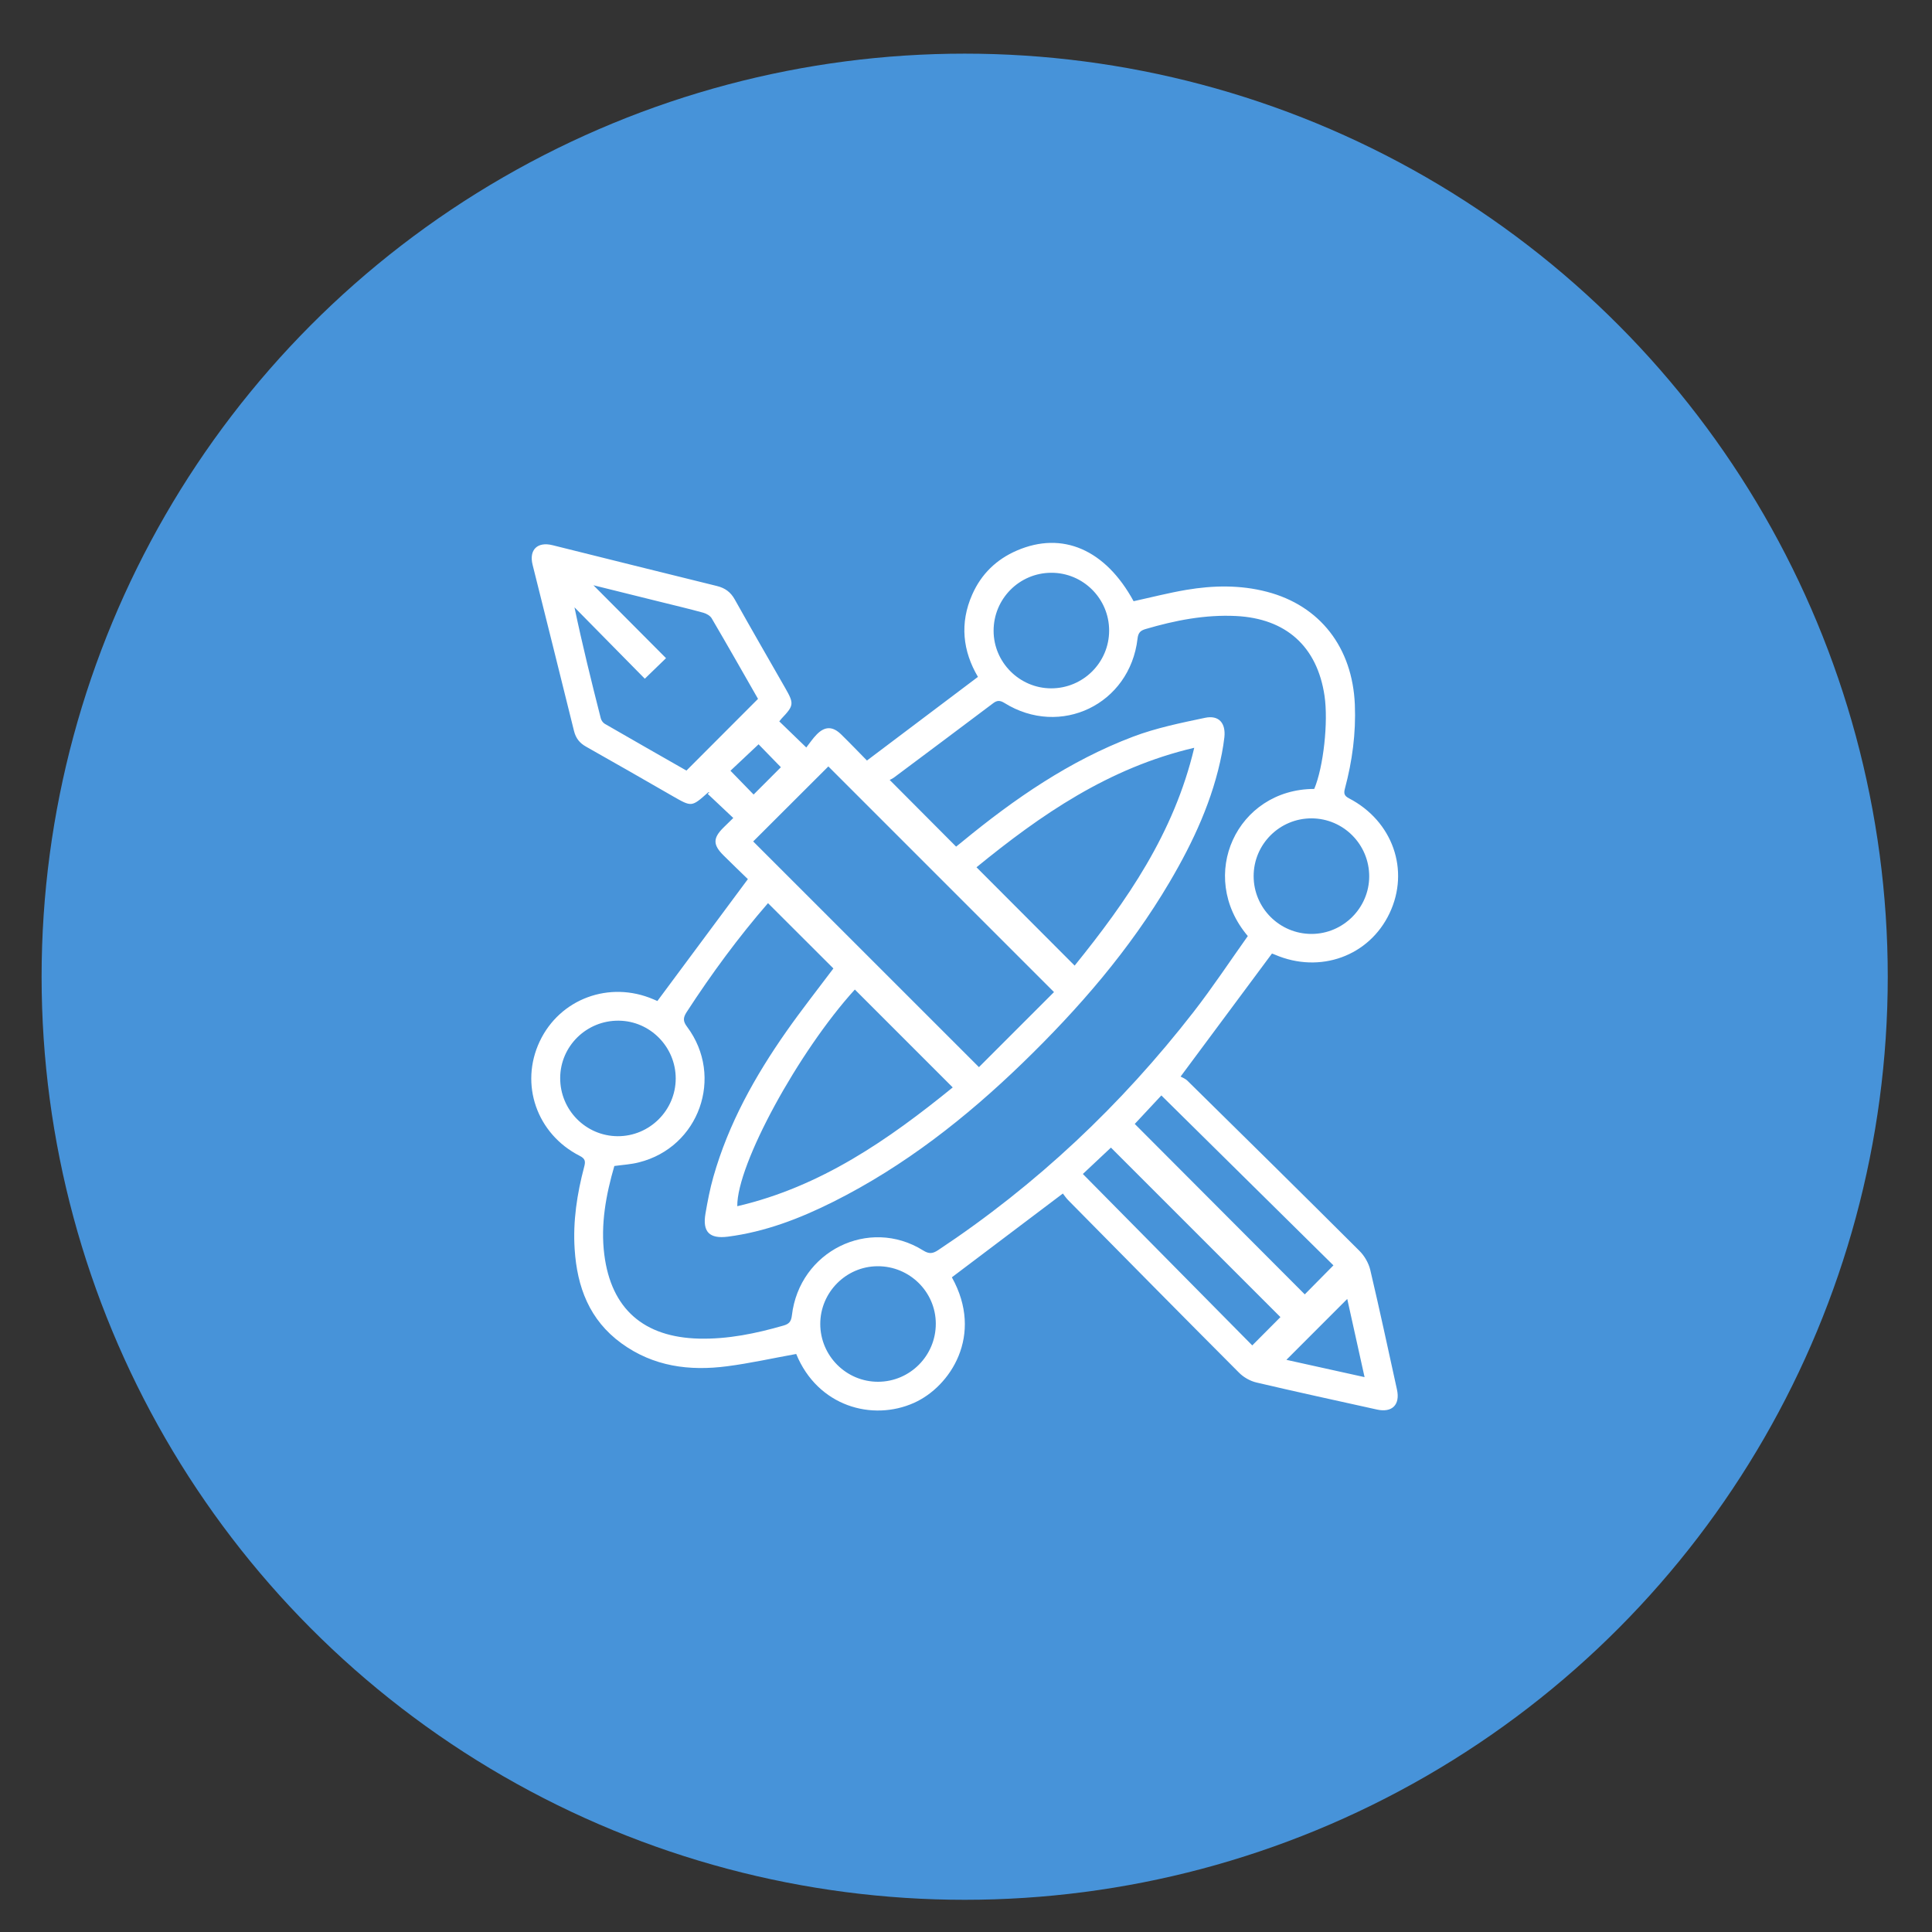 <?xml version="1.0" encoding="utf-8"?>
<!-- Generator: Adobe Illustrator 16.0.0, SVG Export Plug-In . SVG Version: 6.00 Build 0)  -->
<!DOCTYPE svg PUBLIC "-//W3C//DTD SVG 1.1//EN" "http://www.w3.org/Graphics/SVG/1.1/DTD/svg11.dtd">
<svg version="1.1" id="Layer_1" xmlns="http://www.w3.org/2000/svg" xmlns:xlink="http://www.w3.org/1999/xlink" x="0px" y="0px"
	 width="60px" height="60px" viewBox="0 0 60 60" enable-background="new 0 0 60 60" xml:space="preserve">
<rect x="0" y="0" width="60" height="60" fill="#333333" stroke="none"/>
<circle fill="#4793D9" cx="29.959" cy="30.333" r="28.667"/>
<path fill-rule="evenodd" clip-rule="evenodd" fill="#FFFFFF" d="M24.727,42.049c-0.73,0.131-1.432,0.289-2.142,0.381
	c-1.172,0.154-2.292,0.01-3.284-0.711c-0.998-0.725-1.38-1.752-1.455-2.93c-0.056-0.867,0.075-1.715,0.296-2.551
	c0.046-0.172,0.035-0.254-0.142-0.344c-1.333-0.68-1.866-2.224-1.239-3.552c0.625-1.325,2.166-1.895,3.533-1.307
	c0.051,0.021,0.102,0.043,0.122,0.052c0.932-1.256,1.854-2.498,2.81-3.785c-0.229-0.223-0.497-0.479-0.759-0.74
	c-0.328-0.327-0.327-0.531-0.007-0.853c0.105-0.105,0.213-0.209,0.313-0.306c-0.271-0.254-0.532-0.5-0.793-0.747
	c0.018-0.019,0.036-0.037,0.054-0.056c-0.016,0.004-0.037,0.003-0.048,0.014c-0.505,0.45-0.504,0.449-1.085,0.116
	c-0.898-0.516-1.796-1.033-2.7-1.542c-0.202-0.113-0.318-0.261-0.375-0.489c-0.423-1.722-0.858-3.441-1.286-5.161
	c-0.115-0.463,0.149-0.723,0.618-0.607c1.703,0.422,3.403,0.851,5.107,1.268c0.255,0.063,0.426,0.189,0.555,0.42
	c0.515,0.92,1.043,1.834,1.567,2.75c0.277,0.484,0.27,0.542-0.113,0.945c-0.025,0.027-0.047,0.057-0.073,0.089
	c0.258,0.249,0.511,0.494,0.839,0.811c0.097-0.123,0.199-0.278,0.327-0.408c0.253-0.256,0.495-0.254,0.755,0.001
	c0.279,0.273,0.55,0.556,0.802,0.812c1.159-0.874,2.291-1.728,3.447-2.598c-0.471-0.798-0.573-1.667-0.176-2.561
	c0.28-0.632,0.748-1.087,1.384-1.362c1.416-0.612,2.752-0.031,3.626,1.573c0.546-0.119,1.087-0.259,1.636-0.352
	c0.835-0.141,1.676-0.157,2.503,0.059c1.653,0.43,2.659,1.734,2.732,3.506c0.036,0.886-0.08,1.752-0.308,2.605
	c-0.041,0.151-0.023,0.226,0.127,0.304c1.357,0.706,1.893,2.229,1.26,3.566c-0.632,1.335-2.16,1.89-3.559,1.29
	c-0.042-0.019-0.085-0.033-0.094-0.036c-0.934,1.257-1.855,2.5-2.838,3.821c0.041,0.023,0.145,0.061,0.215,0.131
	c1.785,1.757,3.569,3.515,5.342,5.284c0.155,0.154,0.283,0.377,0.334,0.59c0.291,1.234,0.557,2.477,0.829,3.715
	c0.104,0.471-0.15,0.725-0.62,0.621c-1.248-0.277-2.498-0.547-3.743-0.84c-0.195-0.045-0.401-0.162-0.542-0.305
	c-1.775-1.779-3.541-3.57-5.307-5.359c-0.065-0.066-0.117-0.146-0.164-0.205c-1.172,0.885-2.309,1.742-3.447,2.602
	c1.004,1.799-0.05,3.398-1.178,3.9C27.093,44.145,25.396,43.68,24.727,42.049z M40.815,24.501c0.287-0.682,0.44-2.078,0.319-2.894
	c-0.228-1.531-1.195-2.398-2.745-2.476c-0.965-0.048-1.895,0.135-2.813,0.405c-0.161,0.047-0.229,0.117-0.249,0.3
	c-0.239,2.039-2.396,3.078-4.136,1.994c-0.138-0.085-0.228-0.081-0.347,0.009c-1.021,0.769-2.046,1.535-3.07,2.3
	c-0.058,0.043-0.126,0.074-0.144,0.083c0.716,0.718,1.386,1.391,2.063,2.071c0.051-0.041,0.124-0.099,0.196-0.158
	c1.616-1.329,3.33-2.511,5.297-3.256c0.718-0.272,1.483-0.428,2.239-0.587c0.429-0.09,0.646,0.165,0.599,0.605
	c-0.019,0.167-0.046,0.333-0.077,0.498c-0.279,1.44-0.887,2.748-1.625,4c-1.238,2.102-2.82,3.926-4.564,5.616
	c-1.761,1.705-3.673,3.205-5.875,4.309c-1.04,0.521-2.116,0.936-3.28,1.086c-0.568,0.072-0.792-0.146-0.694-0.717
	c0.066-0.385,0.14-0.771,0.247-1.146c0.468-1.646,1.29-3.118,2.264-4.508c0.477-0.68,0.992-1.332,1.462-1.959
	c-0.672-0.672-1.349-1.348-2.031-2.028c-0.912,1.05-1.752,2.191-2.527,3.384c-0.114,0.176-0.115,0.285,0.015,0.457
	c1.156,1.548,0.374,3.742-1.497,4.209c-0.242,0.063-0.496,0.076-0.763,0.113c-0.259,0.891-0.431,1.811-0.312,2.75
	c0.213,1.691,1.229,2.57,2.942,2.611c0.898,0.021,1.762-0.158,2.618-0.404c0.174-0.049,0.243-0.121,0.266-0.316
	c0.232-1.994,2.392-3.066,4.072-2.021c0.18,0.113,0.292,0.109,0.465-0.004c3.058-2.027,5.692-4.51,7.939-7.403
	c0.594-0.765,1.129-1.575,1.683-2.354C37.163,27.193,38.417,24.505,40.815,24.501z M32.733,30.81
	c-2.388-2.388-4.716-4.716-7.008-7.008c-0.767,0.766-1.565,1.562-2.334,2.33c2.305,2.304,4.629,4.627,7.011,7.009
	C31.177,32.365,31.976,31.567,32.733,30.81z M37.088,23.223c-2.661,0.622-4.769,2.084-6.762,3.711
	c1.021,1.023,2.029,2.032,3.048,3.054C34.993,27.984,36.46,25.878,37.088,23.223z M29.588,33.771
	c-1.025-1.025-2.033-2.033-3.04-3.04c-1.746,1.919-3.669,5.435-3.651,6.729C25.489,36.857,27.591,35.395,29.588,33.771z
	 M20.025,21.078c-0.723-0.734-1.454-1.476-2.184-2.217c0.245,1.167,0.527,2.307,0.816,3.444c0.016,0.065,0.067,0.14,0.124,0.173
	c0.854,0.494,1.712,0.982,2.537,1.453c0.75-0.752,1.481-1.484,2.223-2.227c-0.468-0.818-0.947-1.663-1.438-2.5
	c-0.048-0.083-0.164-0.148-0.261-0.175c-0.449-0.124-0.903-0.23-1.356-0.343c-0.661-0.164-1.322-0.328-2.056-0.51
	c0.786,0.79,1.516,1.523,2.254,2.264C20.467,20.651,20.261,20.85,20.025,21.078z M32.647,17.788
	c-0.992,0.003-1.793,0.811-1.79,1.806c0.003,0.977,0.806,1.78,1.784,1.783c0.993,0.003,1.803-0.8,1.804-1.792
	C34.447,18.593,33.638,17.784,32.647,17.788z M40.735,29.004c0.979-0.003,1.783-0.806,1.787-1.782
	c0.003-0.994-0.799-1.804-1.789-1.807c-0.992-0.003-1.801,0.803-1.8,1.795C38.934,28.202,39.743,29.007,40.735,29.004z
	 M17.397,33.475c-0.005,0.994,0.794,1.805,1.785,1.811c0.99,0.004,1.802-0.803,1.803-1.792c0-0.981-0.794-1.788-1.771-1.796
	C18.219,31.688,17.402,32.486,17.397,33.475z M29.062,41.105c-0.003-0.988-0.819-1.789-1.813-1.781
	c-0.977,0.006-1.774,0.813-1.775,1.791c0,0.992,0.809,1.801,1.799,1.797C28.264,42.908,29.065,42.098,29.062,41.105z M41.411,39.297
	c-1.777-1.756-3.553-3.51-5.344-5.277c-0.299,0.318-0.576,0.617-0.826,0.885c1.771,1.777,3.528,3.537,5.28,5.293
	C40.798,39.918,41.091,39.621,41.411,39.297z M33.629,36.459c1.778,1.801,3.534,3.576,5.261,5.324
	c0.322-0.324,0.622-0.625,0.875-0.879c-1.738-1.738-3.498-3.496-5.264-5.264C34.239,35.887,33.946,36.16,33.629,36.459z
	 M42.378,42.768c-0.191-0.867-0.371-1.678-0.538-2.428c-0.63,0.631-1.266,1.268-1.89,1.891
	C40.706,42.398,41.513,42.576,42.378,42.768z M23.404,24.675c0.305-0.306,0.591-0.592,0.847-0.848
	c-0.229-0.235-0.479-0.491-0.693-0.712c-0.288,0.271-0.583,0.549-0.873,0.821C22.934,24.192,23.18,24.444,23.404,24.675z"/>
</svg>

